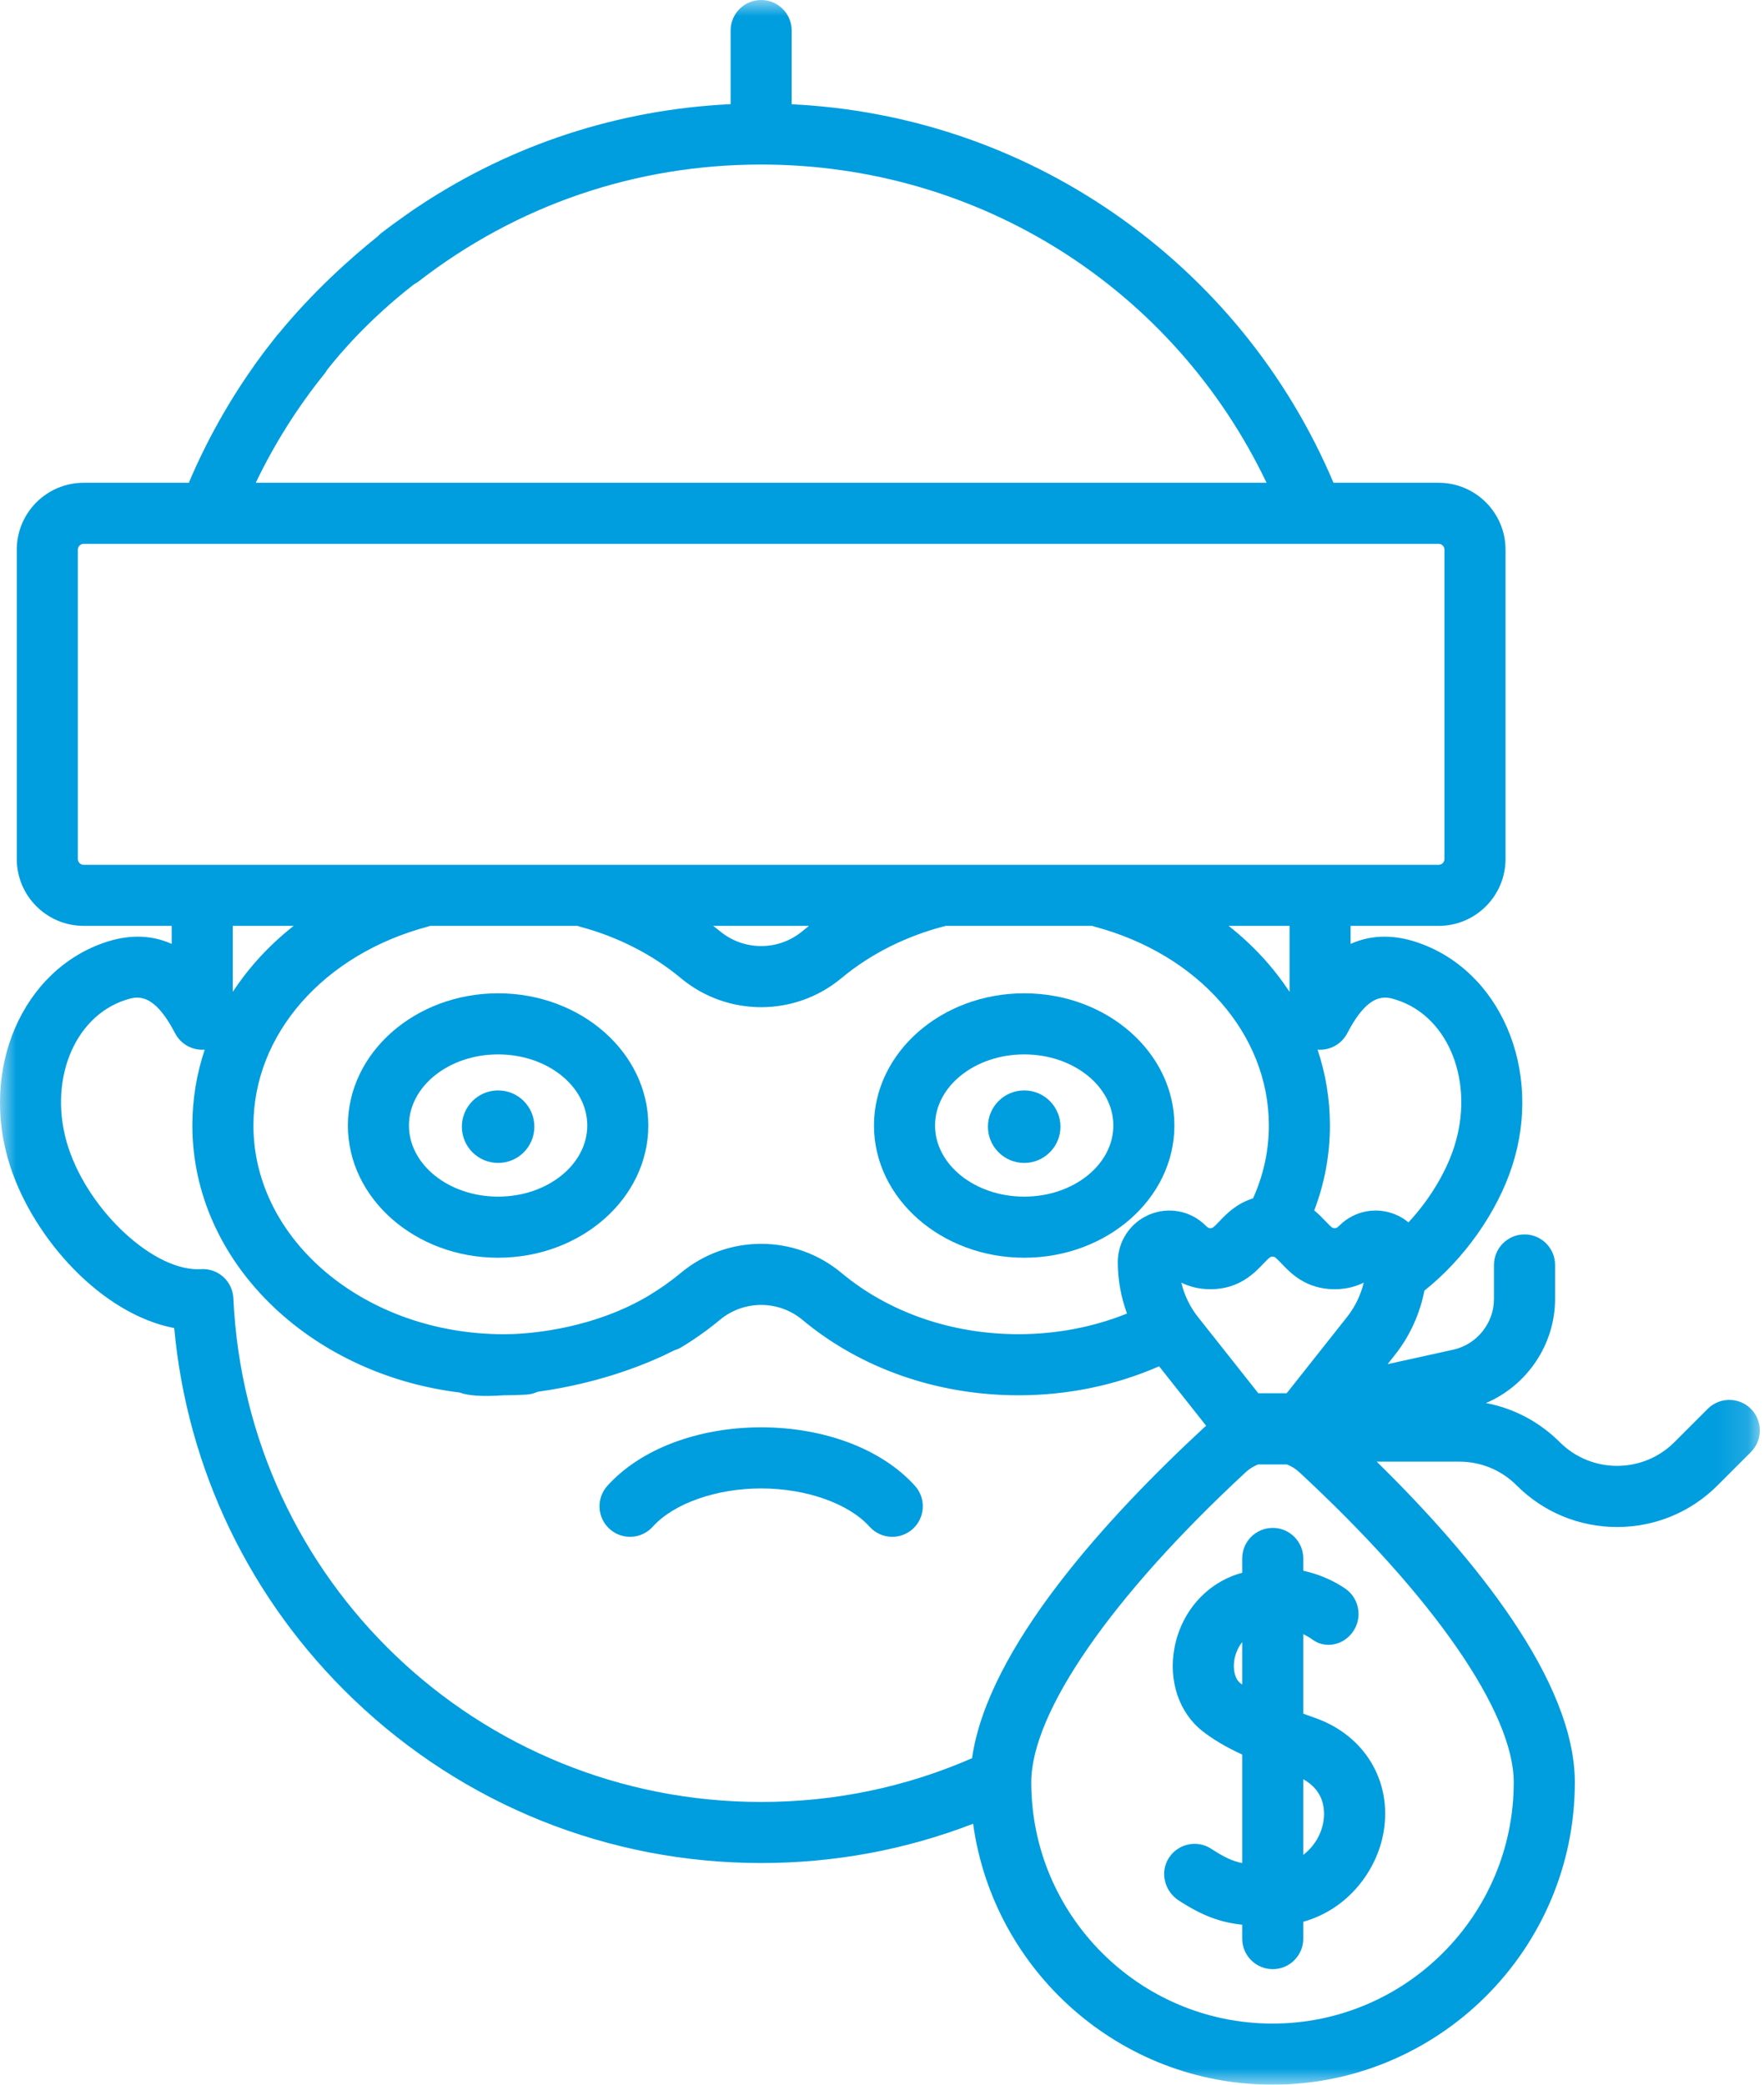 <?xml version="1.0" encoding="UTF-8"?>
<svg width="55px" height="65px" viewBox="0 0 55 65" version="1.1" xmlns="http://www.w3.org/2000/svg" xmlns:xlink="http://www.w3.org/1999/xlink">
    <!-- Generator: Sketch 54.1 (76490) - https://sketchapp.com -->
    <title>Group 16</title>
    <desc>Created with Sketch.</desc>
    <defs>
        <polygon id="path-1" points="4.79798398e-06 0 54.87 0 54.87 65 4.79798398e-06 65"></polygon>
    </defs>
    <g id="Desktop" stroke="none" stroke-width="1" fill="none" fill-rule="evenodd">
        <g id="03_Seguro-de-vida---pessoa-jurídica" transform="translate(-647, -1150)">
            <g id="Group-18" transform="translate(430, 1032)">
                <g id="Group-9" transform="translate(0, 112)">
                    <g id="Group-16" transform="translate(217, 6)">
                        <path d="M31.934,32.876 C33.466,32.876 34.713,33.87 34.713,35.093 C34.713,36.316 33.466,37.311 31.934,37.311 C30.401,37.311 29.154,36.316 29.154,35.093 C29.154,33.87 30.401,32.876 31.934,32.876 M31.934,39.216 C34.517,39.216 36.617,37.367 36.617,35.093 C36.617,32.82 34.517,30.971 31.934,30.971 C29.351,30.971 27.25,32.82 27.25,35.093 C27.25,37.367 29.351,39.216 31.934,39.216" id="Fill-1" fill="#009DDF"></path>
                        <path d="M31.934,36.26 C32.558,36.26 33.064,35.754 33.064,35.13 C33.064,34.505 32.558,33.999 31.934,33.999 C31.31,33.999 30.803,34.505 30.803,35.13 C30.803,35.754 31.31,36.26 31.934,36.26" id="Fill-3" fill="#009DDF"></path>
                        <path d="M15.531,37.311 C13.998,37.311 12.751,36.316 12.751,35.093 C12.751,33.87 13.998,32.876 15.531,32.876 C17.063,32.876 18.31,33.87 18.31,35.093 C18.31,36.316 17.063,37.311 15.531,37.311 M20.214,35.093 C20.214,32.82 18.113,30.971 15.531,30.971 C12.948,30.971 10.847,32.82 10.847,35.093 C10.847,37.367 12.948,39.216 15.531,39.216 C18.113,39.216 20.214,37.367 20.214,35.093" id="Fill-5" fill="#009DDF"></path>
                        <path d="M15.531,33.999 C14.906,33.999 14.401,34.505 14.401,35.13 C14.401,35.754 14.906,36.26 15.531,36.26 C16.155,36.26 16.661,35.754 16.661,35.13 C16.661,34.505 16.155,33.999 15.531,33.999" id="Fill-7" fill="#009DDF"></path>
                        <path d="M23.732,44.504 C21.755,44.504 19.963,45.186 18.936,46.329 C18.585,46.72 18.617,47.322 19.008,47.674 C19.399,48.025 20.001,47.993 20.353,47.602 C21.004,46.878 22.331,46.409 23.732,46.409 C25.134,46.409 26.461,46.878 27.112,47.602 C27.3,47.811 27.559,47.918 27.821,47.918 C28.047,47.918 28.275,47.837 28.457,47.674 C28.847,47.322 28.88,46.72 28.528,46.329 C27.502,45.186 25.709,44.504 23.732,44.504" id="Fill-9" fill="#009DDF"></path>
                        <path d="M41.263,56.798 C41.2,57.175 40.987,57.569 40.635,57.834 L40.635,55.479 C41.33,55.855 41.311,56.511 41.263,56.798 L41.263,56.798 Z M38.731,52.525 C38.71,52.51 38.689,52.494 38.67,52.479 C38.503,52.348 38.431,52.048 38.49,51.732 C38.508,51.637 38.567,51.405 38.731,51.201 L38.731,52.525 Z M40.635,48.975 L40.635,48.592 C40.635,48.066 40.208,47.64 39.683,47.64 C39.157,47.64 38.731,48.066 38.731,48.592 L38.731,49.04 C38.703,49.048 38.676,49.054 38.648,49.062 C37.606,49.376 36.829,50.264 36.619,51.38 C36.426,52.407 36.761,53.402 37.494,53.978 C37.82,54.233 38.213,54.467 38.731,54.708 L38.731,58.091 C38.419,58.029 38.157,57.901 37.768,57.646 C37.296,57.337 36.651,57.502 36.392,58.022 C36.175,58.458 36.344,58.992 36.752,59.257 C37.499,59.742 38.055,59.94 38.731,60.013 L38.731,60.446 C38.731,60.972 39.157,61.398 39.683,61.398 C40.208,61.398 40.635,60.972 40.635,60.446 L40.635,59.92 C42.039,59.528 42.939,58.312 43.141,57.113 C43.406,55.537 42.55,54.112 41.012,53.568 C40.888,53.524 40.761,53.478 40.635,53.432 L40.635,50.953 C40.808,51.034 40.915,51.118 40.954,51.144 C41.057,51.211 41.15,51.243 41.15,51.243 C41.882,51.468 42.549,50.745 42.308,50.017 C42.243,49.821 42.117,49.653 41.947,49.535 C41.629,49.315 41.179,49.094 40.635,48.975 L40.635,48.975 Z" id="Fill-11" fill="#009DDF"></path>
                        <g id="Group-15">
                            <mask id="mask-2" fill="white">
                                <use xlink:href="#path-1"></use>
                            </mask>
                            <g id="Clip-14"></g>
                            <path d="M41.775,38.2 C41.678,38.294 41.668,38.294 41.612,38.294 C41.548,38.294 41.536,38.294 41.333,38.081 C41.238,37.981 41.122,37.86 40.976,37.741 C41.301,36.892 41.466,36.006 41.466,35.093 C41.466,34.275 41.333,33.481 41.081,32.728 C41.458,32.758 41.824,32.563 42.004,32.22 C42.691,30.899 43.21,31.068 43.554,31.18 C45.187,31.711 45.986,33.771 45.336,35.772 C45.071,36.586 44.552,37.428 43.915,38.113 C43.796,38.015 43.662,37.933 43.515,37.871 C42.919,37.62 42.236,37.749 41.775,38.2 L41.775,38.2 Z M47.197,55.572 C47.197,59.72 43.824,63.095 39.675,63.095 C35.528,63.095 32.154,59.72 32.154,55.572 C32.154,53.394 34.655,49.78 38.843,45.901 C38.957,45.796 39.087,45.716 39.225,45.662 L40.126,45.662 C40.264,45.716 40.395,45.796 40.508,45.901 C44.697,49.78 47.197,53.394 47.197,55.572 L47.197,55.572 Z M30.307,54.821 C28.232,55.726 26.023,56.185 23.732,56.185 C14.91,56.185 7.681,49.286 7.276,40.478 C7.264,40.223 7.151,39.983 6.96,39.812 C6.77,39.642 6.518,39.555 6.264,39.572 C4.828,39.662 2.782,37.782 2.129,35.773 C1.478,33.772 2.277,31.711 3.91,31.18 C4.254,31.068 4.774,30.899 5.461,32.22 C5.64,32.563 6.006,32.759 6.383,32.728 C6.131,33.481 5.998,34.275 5.998,35.093 C5.998,39.329 9.63,42.841 14.337,43.42 C14.581,43.514 15.012,43.553 15.708,43.505 C15.945,43.505 16.184,43.498 16.419,43.483 C16.54,43.476 16.655,43.445 16.76,43.396 C18.791,43.114 20.272,42.486 21.033,42.099 C21.108,42.076 21.181,42.045 21.251,42.003 C21.371,41.931 21.489,41.855 21.605,41.778 C21.61,41.775 21.614,41.772 21.614,41.772 L21.614,41.772 C21.903,41.58 22.181,41.374 22.443,41.155 C23.19,40.532 24.275,40.532 25.022,41.155 C26.838,42.671 29.23,43.505 31.757,43.505 C33.288,43.505 34.787,43.194 36.14,42.601 L37.607,44.455 C37.588,44.472 37.568,44.486 37.549,44.504 C34.45,47.373 30.798,51.404 30.307,54.821 L30.307,54.821 Z M40.207,30.927 C39.704,30.159 39.064,29.464 38.308,28.869 L40.207,28.869 L40.207,30.927 Z M37.74,40.198 C38.632,40.198 39.111,39.696 39.397,39.395 C39.6,39.183 39.612,39.183 39.676,39.183 C39.74,39.183 39.752,39.183 39.954,39.395 C40.241,39.696 40.72,40.198 41.612,40.198 C41.98,40.198 42.279,40.112 42.52,39.992 C42.427,40.38 42.25,40.747 42.001,41.062 L40.118,43.441 L39.233,43.441 L37.35,41.062 C37.101,40.747 36.925,40.38 36.832,39.992 C37.073,40.112 37.372,40.198 37.74,40.198 L37.74,40.198 Z M22.236,28.869 L25.223,28.869 C25.155,28.921 25.088,28.976 25.022,29.031 C24.275,29.654 23.19,29.654 22.443,29.031 C22.376,28.975 22.305,28.923 22.236,28.869 L22.236,28.869 Z M7.258,30.927 L7.258,28.869 L9.156,28.869 C8.401,29.464 7.76,30.159 7.258,30.927 L7.258,30.927 Z M35.139,40.956 C34.089,41.379 32.936,41.6 31.756,41.6 C29.675,41.6 27.716,40.923 26.241,39.693 C24.788,38.479 22.677,38.479 21.223,39.693 C21.079,39.813 20.928,39.929 20.772,40.04 C20.758,40.05 20.746,40.058 20.732,40.068 C20.732,40.068 20.731,40.068 20.731,40.069 C20.581,40.174 20.426,40.276 20.268,40.372 C20.259,40.377 20.251,40.384 20.242,40.389 C18.555,41.399 16.683,41.57 15.988,41.596 C15.895,41.599 15.801,41.601 15.708,41.601 C11.404,41.601 7.902,38.682 7.902,35.093 C7.902,32.252 10.084,29.761 13.332,28.894 C13.359,28.886 13.384,28.878 13.41,28.869 L18.005,28.869 C18.031,28.878 18.056,28.886 18.083,28.894 C19.258,29.207 20.344,29.761 21.223,30.494 C21.95,31.101 22.841,31.404 23.732,31.404 C24.623,31.404 25.514,31.101 26.241,30.494 C27.148,29.738 28.27,29.178 29.486,28.869 L34.054,28.869 C34.08,28.878 34.105,28.886 34.132,28.894 C37.38,29.761 39.562,32.252 39.562,35.093 C39.562,35.879 39.394,36.641 39.069,37.365 C38.552,37.523 38.232,37.858 38.019,38.081 C37.817,38.294 37.804,38.294 37.74,38.294 C37.684,38.294 37.673,38.294 37.577,38.2 C37.115,37.749 36.432,37.62 35.837,37.871 C35.238,38.123 34.852,38.705 34.852,39.353 C34.852,39.902 34.951,40.445 35.139,40.956 L35.139,40.956 Z M2.607,26.964 C2.508,26.964 2.427,26.883 2.427,26.784 L2.427,17.137 C2.427,17.039 2.508,16.958 2.607,16.958 L34.444,16.958 L35.203,16.958 L44.857,16.958 C44.957,16.958 45.037,17.039 45.037,17.137 L45.037,26.784 C45.037,26.883 44.957,26.964 44.857,26.964 L2.607,26.964 Z M10.128,11.64 C10.155,11.607 10.175,11.571 10.197,11.535 C10.599,11.02 11.514,9.948 12.909,8.864 C12.955,8.839 13.002,8.813 13.045,8.779 C16.128,6.391 19.823,5.13 23.732,5.13 C30.531,5.13 36.594,8.989 39.49,15.053 L35.203,15.053 L34.444,15.053 L7.974,15.053 C8.556,13.839 9.277,12.695 10.128,11.64 L10.128,11.64 Z M54.592,43.928 C54.22,43.556 53.617,43.556 53.245,43.928 L52.206,44.967 C51.221,45.952 49.618,45.952 48.633,44.967 C47.995,44.33 47.197,43.911 46.33,43.747 C47.609,43.203 48.486,41.926 48.486,40.501 L48.486,39.442 C48.486,38.916 48.06,38.489 47.533,38.489 C47.008,38.489 46.581,38.916 46.581,39.442 L46.581,40.501 C46.581,41.256 46.046,41.922 45.308,42.084 L43.265,42.534 L43.494,42.244 C43.957,41.659 44.27,40.968 44.412,40.241 C45.645,39.262 46.677,37.808 47.147,36.361 C48.122,33.362 46.774,30.224 44.143,29.368 C43.555,29.177 42.835,29.104 42.111,29.431 L42.111,28.869 L44.857,28.869 C46.006,28.869 46.941,27.934 46.941,26.784 L46.941,17.137 C46.941,15.988 46.006,15.053 44.857,15.053 L41.577,15.053 C40.139,11.655 37.778,8.752 34.724,6.644 C31.745,4.588 28.292,3.425 24.684,3.251 L24.684,0.952 C24.684,0.427 24.258,0 23.732,0 C23.206,0 22.78,0.427 22.78,0.952 L22.78,3.248 C19.287,3.415 15.971,4.499 13.071,6.42 C13.071,6.42 13.071,6.42 13.071,6.42 C13.071,6.42 12.899,6.529 12.61,6.737 C12.364,6.91 12.119,7.088 11.88,7.273 C11.843,7.302 11.812,7.335 11.78,7.368 C10.922,8.055 9.759,9.094 8.677,10.413 C8.667,10.424 8.656,10.432 8.646,10.444 C8.595,10.507 8.546,10.573 8.496,10.637 C8.426,10.725 8.357,10.814 8.288,10.904 C8.258,10.943 8.229,10.981 8.2,11.02 C8.115,11.134 8.031,11.248 7.948,11.365 C7.93,11.39 7.917,11.411 7.9,11.435 C7.101,12.567 6.427,13.778 5.887,15.053 L2.607,15.053 C1.458,15.053 0.523,15.988 0.523,17.137 L0.523,26.784 C0.523,27.934 1.458,28.868 2.607,28.868 L5.353,28.868 L5.353,29.431 C4.629,29.104 3.909,29.177 3.322,29.368 C0.69,30.224 -0.658,33.362 0.317,36.361 C1.059,38.643 3.18,40.979 5.432,41.409 C5.836,45.816 7.802,49.901 11.023,52.985 C14.459,56.277 18.973,58.089 23.732,58.089 C26.022,58.089 28.238,57.676 30.341,56.864 C30.972,61.453 34.916,65 39.675,65 C44.873,65 49.102,60.77 49.102,55.572 C49.102,52.405 45.963,48.556 42.925,45.574 L45.501,45.574 C46.175,45.574 46.809,45.837 47.287,46.314 C48.124,47.151 49.236,47.612 50.419,47.612 C51.603,47.612 52.716,47.151 53.552,46.314 L54.592,45.275 C54.963,44.903 54.963,44.3 54.592,43.928 L54.592,43.928 Z" id="Fill-13" fill="#009DDF" mask="url(#mask-2)"></path>
                        </g>
                    </g>
                </g>
            </g>
        </g>
    </g>
</svg>
